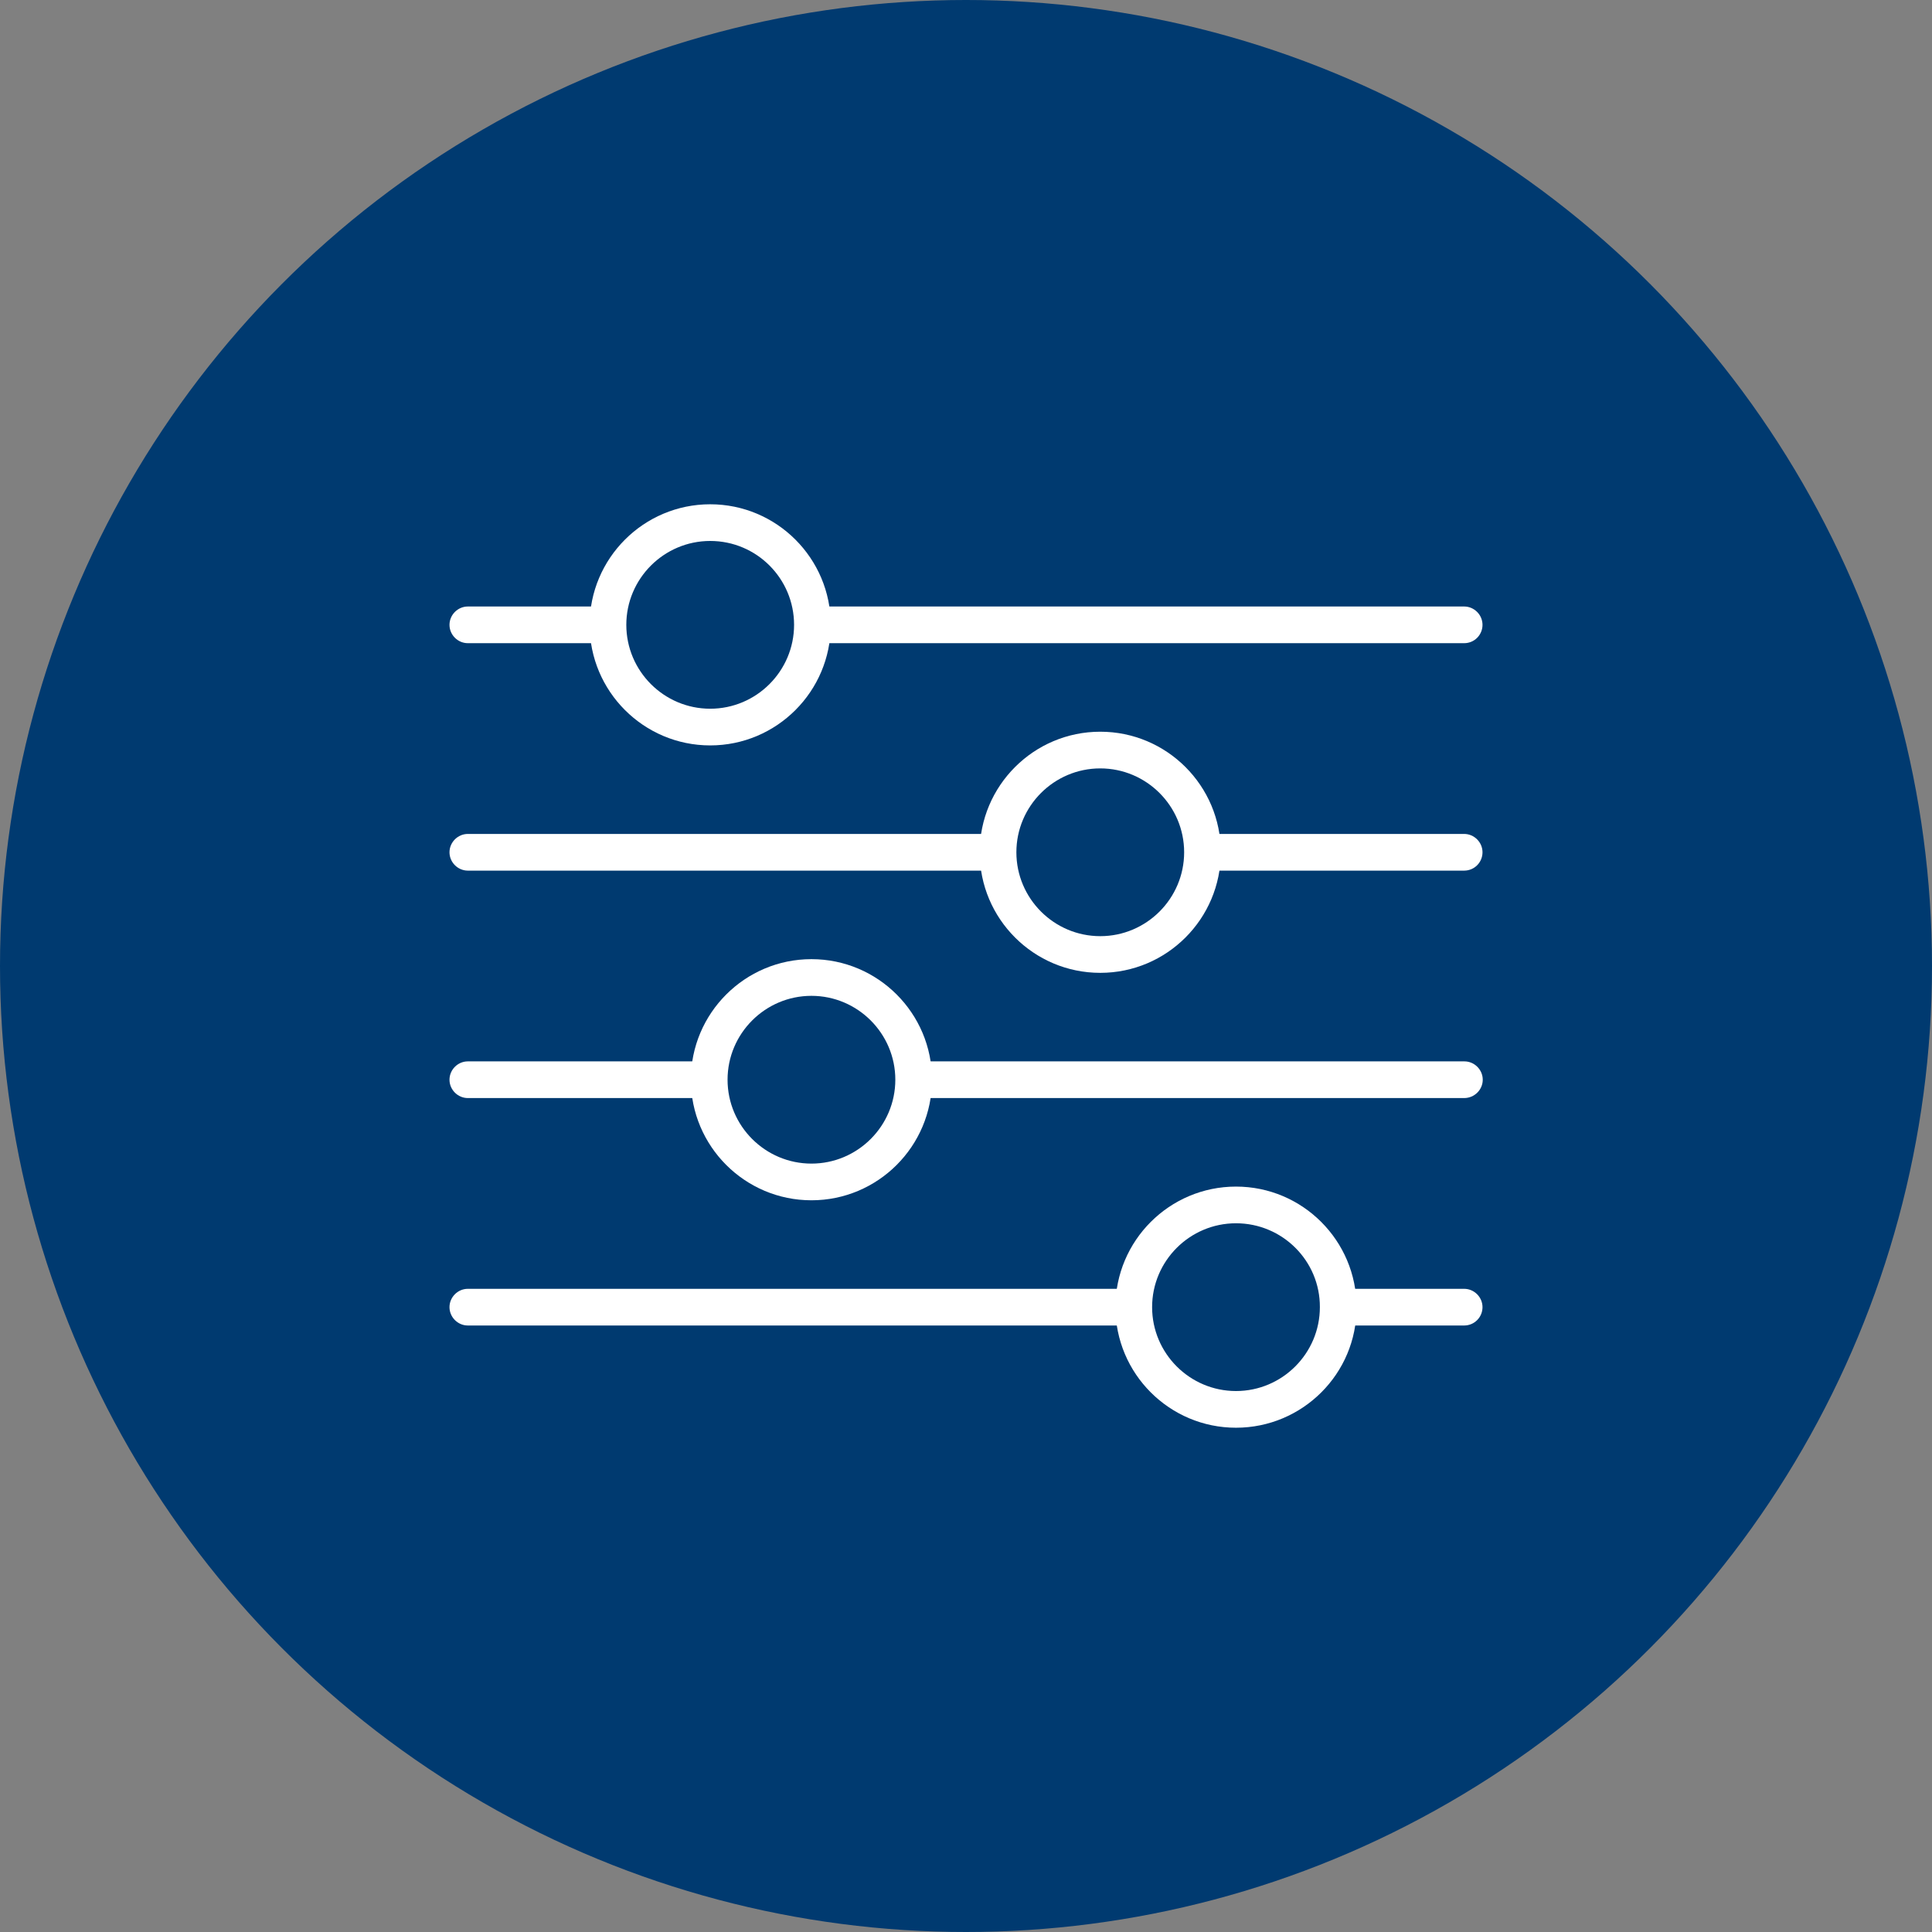 <?xml version="1.0" encoding="utf-8"?>
<!-- Generator: Adobe Illustrator 25.2.1, SVG Export Plug-In . SVG Version: 6.00 Build 0)  -->
<svg version="1.1" id="图层_1" xmlns="http://www.w3.org/2000/svg" xmlns:xlink="http://www.w3.org/1999/xlink" x="0px" y="0px"
	 viewBox="0 0 79 79" style="enable-background:new 0 0 79 79;" xml:space="preserve">
<rect x="0" y="0" width="79" height="79" fill="#808080" stroke="none"/>
<style type="text/css">
	.st0{fill:#003A70;}
	.st1{fill:#FFFFFF;}
</style>
<g>
	<circle class="st0" cx="39.5" cy="39.5" r="39.5"/>
	<g>
		<path class="st1" d="M29.04,30.48c-2.72,0-4.93-2.21-4.93-4.93s2.21-4.93,4.93-4.93s4.93,2.21,4.93,4.93S31.76,30.48,29.04,30.48z
			 M29.04,22.12c-1.89,0-3.43,1.54-3.43,3.43s1.54,3.43,3.43,3.43s3.43-1.54,3.43-3.43S30.94,22.12,29.04,22.12z"/>
		<path class="st1" d="M59.87,26.3h-26.6c-0.41,0-0.75-0.34-0.75-0.75s0.34-0.75,0.75-0.75h26.6c0.41,0,0.75,0.34,0.75,0.75
			S60.29,26.3,59.87,26.3z"/>
		<path class="st1" d="M24.78,26.3h-5.65c-0.41,0-0.75-0.34-0.75-0.75s0.34-0.75,0.75-0.75h5.65c0.41,0,0.75,0.34,0.75,0.75
			S25.19,26.3,24.78,26.3z"/>
		<path class="st1" d="M33.18,49.08c-2.72,0-4.93-2.21-4.93-4.93s2.21-4.93,4.93-4.93s4.93,2.21,4.93,4.93S35.9,49.08,33.18,49.08z
			 M33.18,40.72c-1.89,0-3.43,1.54-3.43,3.43s1.54,3.43,3.43,3.43s3.43-1.54,3.43-3.43S35.07,40.72,33.18,40.72z"/>
		<path class="st1" d="M59.87,44.9H37.49c-0.41,0-0.75-0.34-0.75-0.75s0.34-0.75,0.75-0.75h22.39c0.41,0,0.75,0.34,0.75,0.75
			S60.29,44.9,59.87,44.9z"/>
		<path class="st1" d="M28.8,44.9h-9.67c-0.41,0-0.75-0.34-0.75-0.75s0.34-0.75,0.75-0.75h9.67c0.41,0,0.75,0.34,0.75,0.75
			S29.22,44.9,28.8,44.9z"/>
		<path class="st1" d="M44.99,39.78c-2.72,0-4.93-2.21-4.93-4.93s2.21-4.93,4.93-4.93s4.93,2.21,4.93,4.93S47.71,39.78,44.99,39.78z
			 M44.99,31.42c-1.89,0-3.43,1.54-3.43,3.43s1.54,3.43,3.43,3.43s3.43-1.54,3.43-3.43S46.88,31.42,44.99,31.42z"/>
		<path class="st1" d="M40.71,35.6H19.13c-0.41,0-0.75-0.34-0.75-0.75s0.34-0.75,0.75-0.75h21.58c0.41,0,0.75,0.34,0.75,0.75
			S41.12,35.6,40.71,35.6z"/>
		<path class="st1" d="M59.87,35.6H49.39c-0.41,0-0.75-0.34-0.75-0.75s0.34-0.75,0.75-0.75h10.48c0.41,0,0.75,0.34,0.75,0.75
			S60.29,35.6,59.87,35.6z"/>
		<path class="st1" d="M50.54,58.38c-2.72,0-4.93-2.21-4.93-4.93c0-2.72,2.21-4.93,4.93-4.93c2.72,0,4.93,2.21,4.93,4.93
			C55.48,56.17,53.26,58.38,50.54,58.38z M50.54,50.02c-1.89,0-3.43,1.54-3.43,3.43c0,1.89,1.54,3.43,3.43,3.43
			c1.89,0,3.43-1.54,3.43-3.43C53.98,51.56,52.44,50.02,50.54,50.02z"/>
		<path class="st1" d="M46.18,54.2H19.13c-0.41,0-0.75-0.34-0.75-0.75s0.34-0.75,0.75-0.75h27.05c0.41,0,0.75,0.34,0.75,0.75
			S46.59,54.2,46.18,54.2z"/>
		<path class="st1" d="M59.87,54.2h-5.06c-0.41,0-0.75-0.34-0.75-0.75s0.34-0.75,0.75-0.75h5.06c0.41,0,0.75,0.34,0.75,0.75
			S60.29,54.2,59.87,54.2z"/>
	</g>
</g>
</svg>
